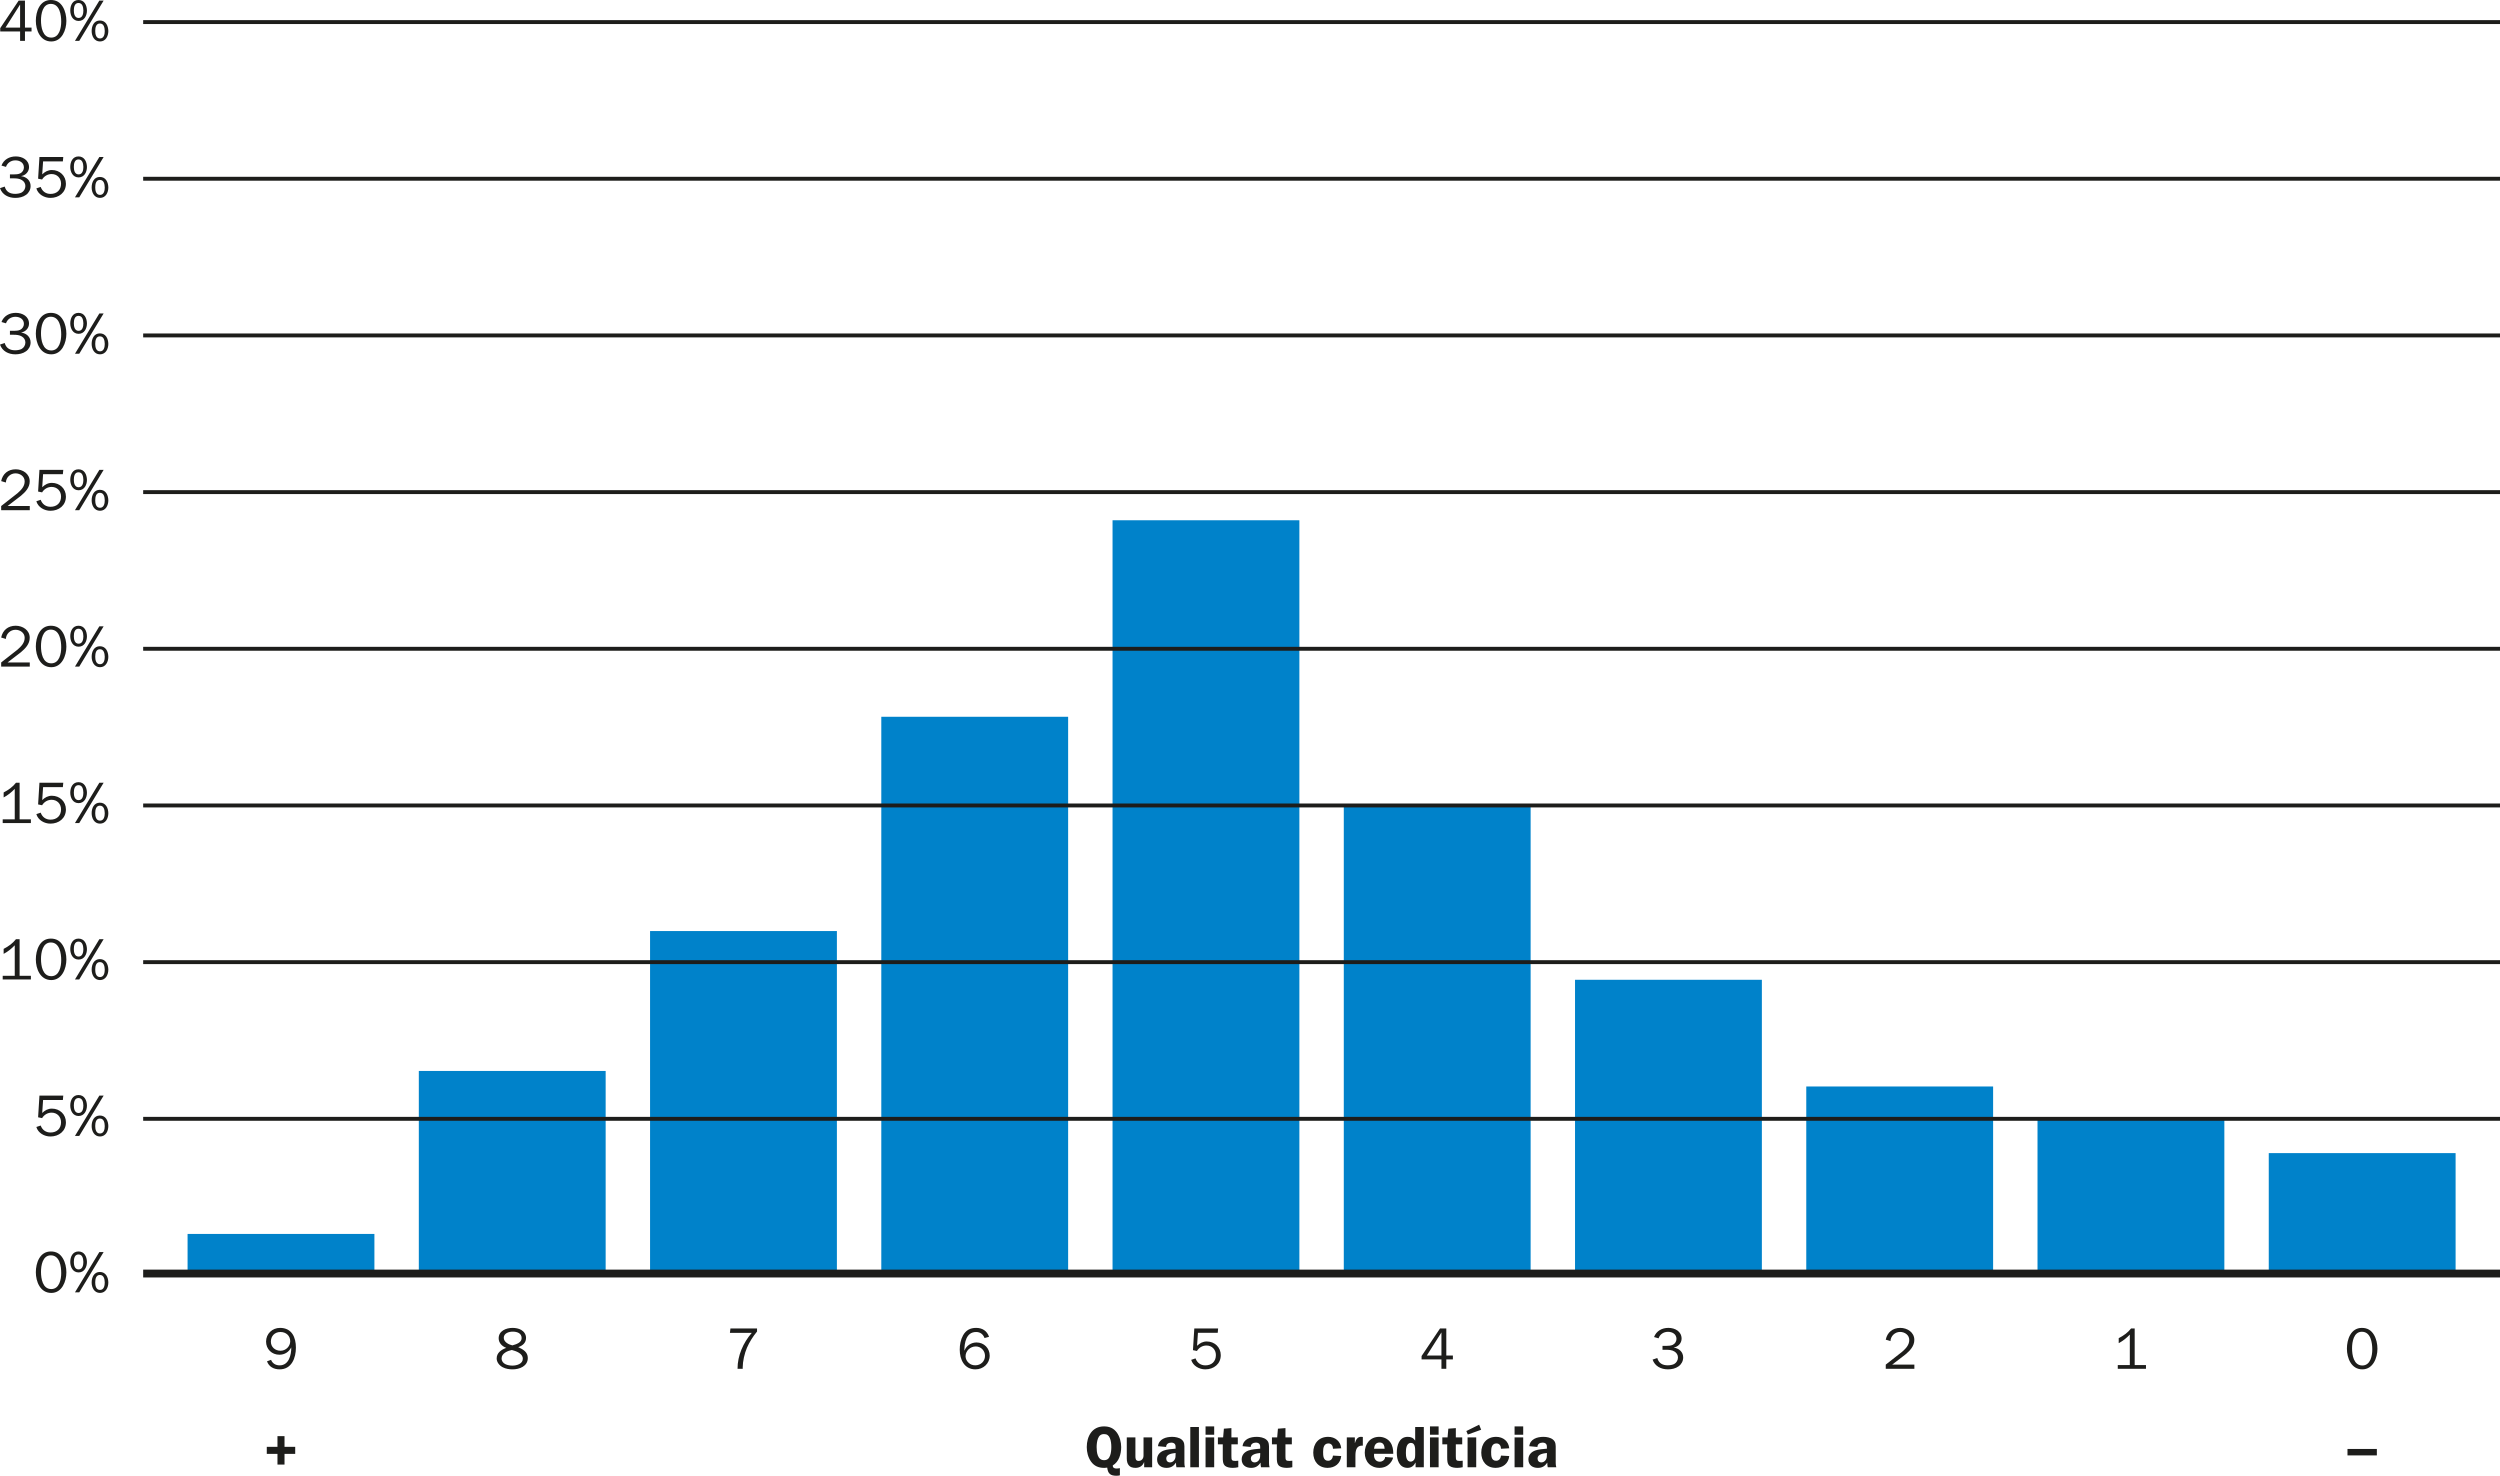 <?xml version="1.0" encoding="utf-8"?>
<!-- Generator: Adobe Illustrator 16.0.0, SVG Export Plug-In . SVG Version: 6.00 Build 0)  -->
<!DOCTYPE svg PUBLIC "-//W3C//DTD SVG 1.1//EN" "http://www.w3.org/Graphics/SVG/1.1/DTD/svg11.dtd">
<svg version="1.1" id="Layer_1" xmlns="http://www.w3.org/2000/svg" xmlns:xlink="http://www.w3.org/1999/xlink" x="0px" y="0px"
	 width="319.139px" height="188.386px" viewBox="0 0 319.139 188.386" enable-background="new 0 0 319.139 188.386"
	 xml:space="preserve">
<rect x="23.945" y="157.519" fill="#0082CA" width="23.85" height="5.057"/>
<rect x="53.465" y="136.713" fill="#0082CA" width="23.85" height="25.862"/>
<rect x="82.984" y="118.854" fill="#0082CA" width="23.85" height="43.721"/>
<rect x="112.503" y="91.5" fill="#0082CA" width="23.85" height="71.075"/>
<rect x="142.023" y="66.414" fill="#0082CA" width="23.85" height="96.161"/>
<rect x="171.542" y="102.696" fill="#0082CA" width="23.851" height="59.879"/>
<rect x="201.061" y="125.075" fill="#0082CA" width="23.851" height="37.5"/>
<rect x="230.581" y="138.696" fill="#0082CA" width="23.851" height="23.879"/>
<rect x="260.1" y="142.949" fill="#0082CA" width="23.851" height="19.626"/>
<rect x="289.62" y="147.201" fill="#0082CA" width="23.851" height="15.374"/>
<g>
	<defs>
		<rect id="SVGID_1_" width="319.139" height="188.386"/>
	</defs>
	<clipPath id="SVGID_2_">
		<use xlink:href="#SVGID_1_"  overflow="visible"/>
	</clipPath>
	<path clip-path="url(#SVGID_2_)" fill="#1D1D1B" d="M10.117,25.189l3.113-5.146h-0.548l-3.112,5.146H10.117z M10.02,20.352
		c0.51,0,0.608,0.524,0.623,0.96c0,0.376-0.09,0.952-0.608,0.952s-0.608-0.576-0.608-0.952C9.426,20.876,9.523,20.352,10.02,20.352
		 M10.02,19.969c-0.743,0-1.05,0.676-1.05,1.343c0,0.646,0.33,1.335,1.065,1.335c0.735,0,1.064-0.689,1.064-1.335
		C11.083,20.645,10.777,19.969,10.02,19.969 M12.75,22.968c0.51,0,0.608,0.526,0.623,0.961c0,0.375-0.09,0.953-0.608,0.953
		s-0.608-0.578-0.608-0.953C12.157,23.494,12.253,22.968,12.75,22.968 M12.75,22.587c-0.743,0-1.05,0.674-1.05,1.342
		c0,0.646,0.33,1.334,1.065,1.334c0.735,0,1.064-0.688,1.064-1.334C13.813,23.261,13.507,22.587,12.75,22.587 M8.077,20.044H5.036
		l-0.172,2.768l0.509,0.104c0.262-0.427,0.704-0.698,1.214-0.698c0.712,0,1.206,0.526,1.206,1.224c0,0.817-0.539,1.312-1.341,1.312
		c-0.607,0-1.056-0.33-1.258-0.892l-0.555,0.187c0.225,0.773,1.026,1.214,1.798,1.214c1.079,0,1.977-0.681,1.977-1.813
		c0-1.005-0.786-1.747-1.79-1.747c-0.494,0-0.891,0.217-1.236,0.554L5.5,20.6h2.524L8.077,20.044z M1.763,22.767
		c0.345,0,0.727,0.029,1.027,0.218c0.278,0.165,0.45,0.441,0.45,0.765c0,0.338-0.187,0.668-0.487,0.833
		c-0.21,0.112-0.57,0.165-0.81,0.165c-0.675,0-1.155-0.263-1.343-0.931L0,24.02c0.293,0.848,1.088,1.243,1.958,1.243
		c0.48,0,0.975-0.104,1.365-0.389c0.359-0.255,0.584-0.675,0.584-1.125c0-0.705-0.517-1.163-1.192-1.26v-0.015
		c0.548-0.091,0.99-0.562,0.99-1.125c0-0.931-0.84-1.381-1.687-1.381c-0.817,0-1.538,0.391-1.83,1.17l0.577,0.165
		c0.173-0.524,0.653-0.833,1.2-0.833c0.57,0,1.088,0.301,1.088,0.915c0,0.302-0.188,0.608-0.465,0.743
		c-0.248,0.12-0.555,0.135-0.825,0.135H1.268v0.503H1.763z"/>
	<path clip-path="url(#SVGID_2_)" fill="#1D1D1B" d="M10.117,65.128l3.113-5.145h-0.548l-3.113,5.145H10.117z M10.02,60.29
		c0.51,0,0.608,0.525,0.623,0.961c0,0.375-0.09,0.952-0.608,0.952s-0.608-0.577-0.608-0.952C9.427,60.815,9.523,60.29,10.02,60.29
		 M10.02,59.909c-0.743,0-1.05,0.674-1.05,1.342c0,0.646,0.33,1.334,1.065,1.334s1.064-0.688,1.064-1.334
		C11.083,60.583,10.778,59.909,10.02,59.909 M12.75,62.908c0.51,0,0.608,0.524,0.623,0.96c0,0.375-0.09,0.953-0.608,0.953
		s-0.608-0.578-0.608-0.953C12.157,63.433,12.253,62.908,12.75,62.908 M12.75,62.526c-0.743,0-1.05,0.674-1.05,1.342
		c0,0.645,0.33,1.335,1.065,1.335s1.064-0.69,1.064-1.335C13.813,63.2,13.508,62.526,12.75,62.526 M8.077,59.983H5.036L4.864,62.75
		l0.509,0.105c0.262-0.428,0.704-0.697,1.214-0.697c0.711,0,1.206,0.524,1.206,1.223c0,0.817-0.539,1.313-1.341,1.313
		c-0.607,0-1.056-0.331-1.258-0.894l-0.555,0.188c0.225,0.772,1.026,1.215,1.798,1.215c1.079,0,1.977-0.682,1.977-1.815
		c0-1.005-0.786-1.747-1.79-1.747c-0.494,0-0.891,0.218-1.236,0.555L5.5,60.538h2.524L8.077,59.983z M3.802,64.596H0.968
		l1.702-1.305c0.57-0.479,1.124-1.051,1.124-1.846c0-0.976-0.899-1.536-1.791-1.536c-0.968,0-1.665,0.569-1.853,1.506l0.6,0.18
		c0.03-0.651,0.57-1.17,1.23-1.17c0.585,0,1.17,0.383,1.17,1.021c0,0.66-0.45,1.103-0.915,1.516l-2.085,1.635v0.532h3.652V64.596z"
		/>
	<path clip-path="url(#SVGID_2_)" fill="#1D1D1B" d="M10.117,45.158l3.113-5.145h-0.548l-3.112,5.145H10.117z M10.02,40.32
		c0.51,0,0.608,0.525,0.623,0.96c0,0.376-0.09,0.953-0.608,0.953s-0.608-0.577-0.608-0.953C9.426,40.846,9.523,40.32,10.02,40.32
		 M10.02,39.938c-0.743,0-1.05,0.675-1.05,1.342c0,0.646,0.33,1.335,1.065,1.335c0.735,0,1.064-0.688,1.064-1.335
		C11.083,40.613,10.777,39.938,10.02,39.938 M12.75,42.938c0.51,0,0.608,0.526,0.623,0.961c0,0.375-0.09,0.953-0.608,0.953
		s-0.608-0.578-0.608-0.953C12.157,43.464,12.253,42.938,12.75,42.938 M12.75,42.557c-0.743,0-1.05,0.674-1.05,1.342
		c0,0.646,0.33,1.334,1.065,1.334c0.735,0,1.064-0.688,1.064-1.334C13.813,43.23,13.507,42.557,12.75,42.557 M6.546,44.738
		c-1.11,0-1.313-1.342-1.313-2.189c0-0.803,0.196-2.116,1.253-2.116c1.133,0,1.328,1.403,1.328,2.266
		C7.814,43.502,7.583,44.738,6.546,44.738 M6.546,45.232c1.373,0,1.927-1.483,1.927-2.624c0-0.6-0.134-1.26-0.441-1.777
		c-0.353-0.593-0.84-0.893-1.546-0.893c-1.417,0-1.912,1.485-1.912,2.655C4.575,43.778,5.129,45.232,6.546,45.232 M1.763,42.735
		c0.345,0,0.727,0.03,1.027,0.219c0.278,0.164,0.45,0.441,0.45,0.765c0,0.338-0.187,0.668-0.487,0.833
		c-0.21,0.112-0.57,0.165-0.81,0.165c-0.675,0-1.155-0.263-1.343-0.931L0,43.988c0.293,0.849,1.088,1.244,1.958,1.244
		c0.48,0,0.975-0.104,1.365-0.389c0.359-0.255,0.584-0.675,0.584-1.125c0-0.705-0.517-1.163-1.192-1.26v-0.016
		c0.548-0.09,0.99-0.562,0.99-1.125c0-0.93-0.84-1.38-1.687-1.38c-0.817,0-1.538,0.391-1.83,1.17l0.577,0.165
		c0.173-0.524,0.653-0.833,1.2-0.833c0.57,0,1.088,0.3,1.088,0.915c0,0.301-0.188,0.608-0.465,0.743
		c-0.248,0.12-0.555,0.135-0.825,0.135H1.268v0.502H1.763z"/>
	<path clip-path="url(#SVGID_2_)" fill="#1D1D1B" d="M10.117,5.219l3.113-5.144h-0.548L9.568,5.219H10.117z M10.02,0.381
		c0.51,0,0.608,0.526,0.623,0.961c0,0.375-0.09,0.953-0.608,0.953S9.427,1.717,9.427,1.342C9.427,0.907,9.523,0.381,10.02,0.381
		 M10.02,0C9.276,0,8.97,0.674,8.97,1.342c0,0.646,0.33,1.334,1.065,1.334s1.064-0.688,1.064-1.334C11.083,0.674,10.778,0,10.02,0
		 M12.75,2.999c0.51,0,0.608,0.525,0.623,0.96c0,0.376-0.09,0.953-0.608,0.953s-0.608-0.577-0.608-0.953
		C12.157,3.524,12.253,2.999,12.75,2.999 M12.75,2.617c-0.743,0-1.05,0.675-1.05,1.342c0,0.646,0.33,1.335,1.065,1.335
		s1.064-0.688,1.064-1.335C13.813,3.292,13.508,2.617,12.75,2.617 M6.546,4.8c-1.11,0-1.313-1.343-1.313-2.19
		c0-0.802,0.195-2.115,1.253-2.115c1.133,0,1.328,1.403,1.328,2.265C7.814,3.562,7.583,4.8,6.546,4.8 M6.546,5.294
		c1.373,0,1.927-1.483,1.927-2.625c0-0.6-0.134-1.26-0.441-1.776C7.68,0.299,7.192,0,6.487,0C5.07,0,4.575,1.484,4.575,2.654
		C4.575,3.84,5.129,5.294,6.546,5.294 M2.564,3.525H0.698l1.867-2.949V3.525z M3.187,5.219V4.02h0.84V3.525h-0.84v-3.45H2.385
		L0.03,3.592V4.02h2.535v1.199H3.187z"/>
	<path clip-path="url(#SVGID_2_)" fill="#1D1D1B" d="M10.117,125.036l3.113-5.145h-0.548l-3.113,5.145H10.117z M10.019,120.198
		c0.511,0,0.608,0.525,0.623,0.961c0,0.375-0.09,0.953-0.608,0.953s-0.608-0.578-0.608-0.953
		C9.426,120.724,9.524,120.198,10.019,120.198 M10.019,119.817c-0.742,0-1.049,0.674-1.049,1.342c0,0.646,0.329,1.334,1.064,1.334
		c0.736,0,1.065-0.688,1.065-1.334C11.084,120.491,10.777,119.817,10.019,119.817 M12.749,122.816c0.511,0,0.608,0.525,0.623,0.96
		c0,0.375-0.09,0.953-0.608,0.953s-0.608-0.578-0.608-0.953C12.156,123.342,12.254,122.816,12.749,122.816 M12.749,122.435
		c-0.742,0-1.049,0.674-1.049,1.342c0,0.646,0.329,1.335,1.064,1.335c0.736,0,1.065-0.689,1.065-1.335
		C13.814,123.108,13.507,122.435,12.749,122.435 M6.547,124.617c-1.11,0-1.313-1.343-1.313-2.19c0-0.803,0.195-2.115,1.253-2.115
		c1.133,0,1.328,1.402,1.328,2.265C7.815,123.38,7.582,124.617,6.547,124.617 M6.547,125.111c1.373,0,1.927-1.484,1.927-2.625
		c0-0.6-0.135-1.26-0.442-1.777c-0.352-0.593-0.84-0.892-1.545-0.892c-1.418,0-1.912,1.484-1.912,2.654
		C4.575,123.656,5.129,125.111,6.547,125.111 M3.944,124.564h-1.44v-4.673H2.04c-0.413,0.533-0.975,0.931-1.575,1.238v0.637
		c0.532-0.277,1.005-0.659,1.417-1.095v3.893H0.345v0.472h3.599V124.564z"/>
	<path clip-path="url(#SVGID_2_)" fill="#1D1D1B" d="M10.117,145.006l3.113-5.145h-0.548l-3.113,5.145H10.117z M10.019,140.169
		c0.511,0,0.608,0.524,0.623,0.96c0,0.375-0.09,0.952-0.608,0.952c-0.518,0-0.608-0.577-0.608-0.952
		C9.426,140.693,9.524,140.169,10.019,140.169 M10.019,139.786c-0.742,0-1.049,0.675-1.049,1.343c0,0.645,0.329,1.335,1.064,1.335
		c0.736,0,1.065-0.69,1.065-1.335C11.084,140.461,10.777,139.786,10.019,139.786 M12.749,142.785c0.511,0,0.608,0.525,0.623,0.961
		c0,0.375-0.09,0.953-0.608,0.953s-0.608-0.578-0.608-0.953C12.156,143.311,12.254,142.785,12.749,142.785 M12.749,142.404
		c-0.742,0-1.049,0.674-1.049,1.342c0,0.646,0.329,1.334,1.064,1.334c0.736,0,1.065-0.688,1.065-1.334
		C13.814,143.078,13.507,142.404,12.749,142.404 M8.077,139.861H5.036l-0.172,2.768l0.509,0.104
		c0.262-0.428,0.704-0.698,1.213-0.698c0.712,0,1.206,0.525,1.206,1.224c0,0.817-0.539,1.312-1.34,1.312
		c-0.607,0-1.057-0.33-1.259-0.893l-0.554,0.188c0.225,0.772,1.026,1.214,1.798,1.214c1.078,0,1.977-0.682,1.977-1.813
		c0-1.006-0.786-1.747-1.79-1.747c-0.495,0-0.892,0.217-1.236,0.554l0.112-1.657h2.525L8.077,139.861z"/>
	<path clip-path="url(#SVGID_2_)" fill="#1D1D1B" d="M10.117,164.976l3.113-5.145h-0.548l-3.113,5.145H10.117z M10.019,160.137
		c0.511,0,0.608,0.526,0.623,0.961c0,0.375-0.09,0.953-0.608,0.953c-0.517,0-0.608-0.578-0.608-0.953
		C9.426,160.663,9.524,160.137,10.019,160.137 M10.019,159.756c-0.742,0-1.049,0.674-1.049,1.342c0,0.646,0.329,1.335,1.064,1.335
		c0.736,0,1.065-0.689,1.065-1.335C11.084,160.43,10.777,159.756,10.019,159.756 M12.749,162.755c0.511,0,0.608,0.525,0.623,0.96
		c0,0.376-0.09,0.953-0.608,0.953c-0.517,0-0.608-0.577-0.608-0.953C12.156,163.28,12.254,162.755,12.749,162.755 M12.749,162.373
		c-0.742,0-1.049,0.675-1.049,1.342c0,0.646,0.329,1.335,1.064,1.335c0.736,0,1.065-0.688,1.065-1.335
		C13.814,163.048,13.507,162.373,12.749,162.373 M6.547,164.556c-1.11,0-1.313-1.343-1.313-2.19c0-0.802,0.195-2.115,1.253-2.115
		c1.133,0,1.328,1.403,1.328,2.266C7.815,163.318,7.582,164.556,6.547,164.556 M6.547,165.05c1.373,0,1.927-1.483,1.927-2.625
		c0-0.6-0.135-1.26-0.442-1.776c-0.352-0.594-0.84-0.893-1.545-0.893c-1.418,0-1.912,1.484-1.912,2.654
		C4.575,163.596,5.129,165.05,6.547,165.05"/>
	<path clip-path="url(#SVGID_2_)" fill="#1D1D1B" d="M10.117,85.098l3.113-5.146h-0.548l-3.113,5.146H10.117z M10.02,80.26
		c0.51,0,0.608,0.524,0.623,0.961c0,0.375-0.09,0.952-0.608,0.952s-0.608-0.577-0.608-0.952C9.427,80.784,9.523,80.26,10.02,80.26
		 M10.02,79.879c-0.743,0-1.05,0.674-1.05,1.342c0,0.645,0.33,1.334,1.065,1.334s1.064-0.689,1.064-1.334
		C11.083,80.553,10.778,79.879,10.02,79.879 M12.75,82.878c0.51,0,0.608,0.524,0.623,0.96c0,0.375-0.09,0.953-0.608,0.953
		s-0.608-0.578-0.608-0.953C12.157,83.402,12.253,82.878,12.75,82.878 M12.75,82.495c-0.743,0-1.05,0.675-1.05,1.343
		c0,0.645,0.33,1.335,1.065,1.335s1.064-0.69,1.064-1.335C13.813,83.17,13.508,82.495,12.75,82.495 M6.546,84.679
		c-1.11,0-1.313-1.343-1.313-2.191c0-0.803,0.195-2.115,1.253-2.115c1.133,0,1.328,1.402,1.328,2.266
		C7.814,83.44,7.583,84.679,6.546,84.679 M6.546,85.173c1.373,0,1.927-1.485,1.927-2.625c0-0.601-0.134-1.261-0.441-1.778
		c-0.353-0.592-0.84-0.891-1.546-0.891c-1.417,0-1.912,1.483-1.912,2.653C4.575,83.718,5.129,85.173,6.546,85.173 M3.802,84.565
		H0.968l1.702-1.305c0.57-0.48,1.124-1.051,1.124-1.846c0-0.976-0.899-1.536-1.791-1.536c-0.968,0-1.665,0.568-1.853,1.506l0.6,0.18
		c0.03-0.652,0.57-1.17,1.23-1.17c0.585,0,1.17,0.383,1.17,1.021c0,0.659-0.45,1.103-0.915,1.516l-2.085,1.635v0.532h3.652V84.565z"
		/>
	<path clip-path="url(#SVGID_2_)" fill="#1D1D1B" d="M10.117,105.067l3.113-5.146h-0.548l-3.113,5.146H10.117z M10.019,100.229
		c0.511,0,0.608,0.524,0.623,0.961c0,0.375-0.09,0.952-0.608,0.952s-0.608-0.577-0.608-0.952
		C9.426,100.754,9.524,100.229,10.019,100.229 M10.019,99.848c-0.742,0-1.049,0.675-1.049,1.343c0,0.645,0.329,1.334,1.064,1.334
		c0.736,0,1.065-0.689,1.065-1.334C11.084,100.522,10.777,99.848,10.019,99.848 M12.749,102.847c0.511,0,0.608,0.525,0.623,0.96
		c0,0.375-0.09,0.953-0.608,0.953s-0.608-0.578-0.608-0.953C12.156,103.372,12.254,102.847,12.749,102.847 M12.749,102.465
		c-0.742,0-1.049,0.674-1.049,1.342c0,0.646,0.329,1.335,1.064,1.335c0.736,0,1.065-0.689,1.065-1.335
		C13.814,103.139,13.507,102.465,12.749,102.465 M8.077,99.922H5.036l-0.172,2.768l0.509,0.104c0.262-0.427,0.704-0.697,1.213-0.697
		c0.712,0,1.206,0.525,1.206,1.224c0,0.816-0.539,1.312-1.341,1.312c-0.606,0-1.056-0.331-1.258-0.893l-0.554,0.187
		c0.225,0.773,1.026,1.215,1.797,1.215c1.079,0,1.978-0.682,1.978-1.814c0-1.005-0.786-1.747-1.79-1.747
		c-0.495,0-0.892,0.217-1.236,0.554l0.112-1.657h2.525L8.077,99.922z M3.944,104.595h-1.44v-4.673H2.04
		c-0.413,0.533-0.975,0.932-1.575,1.238v0.637c0.532-0.276,1.005-0.659,1.417-1.095v3.893H0.345v0.473h3.599V104.595z"/>
	<path clip-path="url(#SVGID_2_)" fill="#1D1D1B" d="M35.817,172.43c-0.683,0-1.238-0.457-1.238-1.163
		c0-0.712,0.488-1.23,1.223-1.23c0.713,0,1.246,0.474,1.246,1.186C37.048,171.874,36.478,172.43,35.817,172.43 M34.085,173.779
		c0.247,0.705,0.877,1.027,1.612,1.027c1.546,0,2.077-1.471,2.077-2.768c0-1.305-0.509-2.526-2.024-2.526
		c-0.998,0-1.785,0.757-1.785,1.747c0,0.96,0.727,1.679,1.695,1.679c0.675,0,1.2-0.336,1.508-0.914h0.015
		c0.007,0.937-0.3,2.272-1.486,2.272c-0.495,0-0.915-0.239-1.095-0.705L34.085,173.779z"/>
</g>
<polygon fill="#1D1D1B" points="35.421,183.332 35.421,184.696 34.056,184.696 34.056,185.596 35.421,185.596 35.421,186.961 
	36.32,186.961 36.32,185.596 37.685,185.596 37.685,184.696 36.32,184.696 36.32,183.332 "/>
<rect x="299.67" y="184.967" fill="#1D1D1B" width="3.749" height="0.824"/>
<g>
	<defs>
		<rect id="SVGID_3_" width="319.139" height="188.386"/>
	</defs>
	<clipPath id="SVGID_4_">
		<use xlink:href="#SVGID_3_"  overflow="visible"/>
	</clipPath>
	<path clip-path="url(#SVGID_4_)" fill="#1D1D1B" d="M197.471,185.633c0,0.271,0.007,0.496-0.15,0.736
		c-0.128,0.195-0.331,0.315-0.556,0.315c-0.308,0-0.488-0.203-0.488-0.503c0-0.556,0.772-0.653,1.194-0.698V185.633z
		 M198.67,187.307c-0.061-0.188-0.075-0.375-0.075-0.57v-1.777c0-0.458,0.036-0.878-0.353-1.192
		c-0.308-0.255-0.816-0.346-1.207-0.346c-0.804,0-1.703,0.271-1.814,1.193l1.041,0.097c0-0.375,0.308-0.555,0.66-0.555
		c0.166,0,0.354,0.052,0.451,0.18c0.112,0.143,0.098,0.338,0.098,0.503v0.091c-0.467,0.045-1.074,0.074-1.508,0.239
		c-0.502,0.188-0.855,0.569-0.855,1.132c0,0.721,0.525,1.08,1.199,1.08c0.57,0,0.9-0.218,1.216-0.667
		c-0.007,0.194,0.008,0.397,0.054,0.593H198.67z M194.446,182.086h-1.102v1.064h1.102V182.086z M194.446,183.496h-1.102v3.81h1.102
		V183.496z M192.662,184.883c-0.074-0.892-0.779-1.462-1.664-1.462c-1.201,0-1.906,0.848-1.906,2.019
		c0,1.125,0.683,1.941,1.838,1.941c0.931,0,1.643-0.562,1.732-1.507l-1.05-0.06c-0.036,0.352-0.231,0.66-0.623,0.66
		c-0.63,0-0.638-0.66-0.638-1.126c0-0.487,0.076-1.087,0.684-1.087c0.397,0,0.577,0.337,0.577,0.682L192.662,184.883z
		 M188.822,181.869l-1.635,0.811l0.188,0.449l1.703-0.614L188.822,181.869z M188.447,183.496h-1.102v3.81h1.102V183.496z
		 M186.662,183.496h-0.817v-1.191l-0.96,0.074l-0.096,1.117h-0.668v0.877h0.623v1.681c0,0.368,0,0.825,0.307,1.079
		c0.246,0.203,0.666,0.248,0.982,0.248c0.201,0,0.471-0.029,0.689-0.083v-0.831c-0.128,0.016-0.27,0.029-0.368,0.029
		c-0.472,0-0.51-0.112-0.51-0.613v-1.51h0.817V183.496z M183.647,182.086h-1.103v1.064h1.103V182.086z M183.647,183.496h-1.103v3.81
		h1.103V183.496z M180.655,185.716c0,0.188-0.007,0.391-0.097,0.563c-0.09,0.172-0.278,0.307-0.48,0.307
		c-0.549,0-0.608-0.696-0.608-1.109c0-0.458,0.022-1.283,0.653-1.283c0.502,0,0.532,0.63,0.532,0.998V185.716z M181.758,187.307
		v-5.146h-1.103v1.74c-0.239-0.353-0.524-0.48-0.952-0.48c-1.111,0-1.395,1.117-1.395,2.025c0,0.885,0.299,1.935,1.371,1.935
		c0.488,0,0.804-0.263,1.014-0.667h0.016v0.593H181.758z M175.404,184.937c0.038-0.436,0.225-0.795,0.713-0.795
		c0.481,0,0.616,0.382,0.639,0.795H175.404z M177.857,185.588c0.007-0.517-0.074-1.057-0.391-1.491
		c-0.314-0.436-0.861-0.676-1.395-0.676c-1.185,0-1.852,0.907-1.852,2.032c0,1.133,0.742,1.928,1.882,1.928
		c1.29,0,1.731-1.125,1.731-1.312l-1.019-0.075c0,0.354-0.337,0.602-0.675,0.602c-0.48,0-0.736-0.368-0.736-0.818l0.008-0.188
		H177.857z M171.926,183.496v3.811h1.102v-1.455c0-0.676,0.105-1.357,0.945-1.312v-1.103l-0.188-0.016
		c-0.48-0.037-0.705,0.384-0.818,0.788h-0.014v-0.713H171.926z M171.213,184.883c-0.075-0.892-0.779-1.462-1.666-1.462
		c-1.199,0-1.903,0.848-1.903,2.019c0,1.125,0.683,1.941,1.837,1.941c0.93,0,1.643-0.562,1.732-1.507l-1.049-0.06
		c-0.039,0.352-0.233,0.66-0.623,0.66c-0.631,0-0.639-0.66-0.639-1.126c0-0.487,0.075-1.087,0.684-1.087
		c0.397,0,0.578,0.337,0.578,0.682L171.213,184.883z M164.912,183.496h-0.816v-1.191l-0.961,0.074l-0.096,1.117h-0.668v0.877h0.623
		v1.681c0,0.368,0,0.825,0.307,1.079c0.248,0.203,0.666,0.248,0.982,0.248c0.202,0,0.473-0.029,0.689-0.083v-0.831
		c-0.127,0.016-0.27,0.029-0.367,0.029c-0.473,0-0.51-0.112-0.51-0.613v-1.51h0.816V183.496z M160.872,185.633
		c0,0.271,0.007,0.496-0.151,0.736c-0.127,0.195-0.33,0.315-0.555,0.315c-0.308,0-0.488-0.203-0.488-0.503
		c0-0.556,0.773-0.653,1.194-0.698V185.633z M162.07,187.307c-0.061-0.188-0.074-0.375-0.074-0.57v-1.777
		c0-0.458,0.037-0.878-0.354-1.192c-0.307-0.255-0.816-0.346-1.207-0.346c-0.803,0-1.702,0.271-1.815,1.193l1.042,0.097
		c0-0.375,0.308-0.555,0.661-0.555c0.165,0,0.352,0.052,0.45,0.18c0.113,0.143,0.098,0.338,0.098,0.503v0.091
		c-0.466,0.045-1.074,0.074-1.509,0.239c-0.502,0.188-0.854,0.569-0.854,1.132c0,0.721,0.525,1.08,1.199,1.08
		c0.571,0,0.901-0.218,1.216-0.667c-0.007,0.194,0.007,0.397,0.052,0.593H162.07z M158.013,183.496h-0.817v-1.191l-0.96,0.074
		l-0.097,1.117h-0.667v0.877h0.622v1.681c0,0.368,0,0.825,0.307,1.079c0.248,0.203,0.667,0.248,0.982,0.248
		c0.203,0,0.473-0.029,0.69-0.083v-0.831c-0.127,0.016-0.27,0.029-0.367,0.029c-0.473,0-0.51-0.112-0.51-0.613v-1.51h0.817V183.496z
		 M154.998,182.086h-1.102v1.064h1.102V182.086z M154.998,183.496h-1.102v3.81h1.102V183.496z M151.946,187.307h1.102v-5.145h-1.102
		V187.307z M150.071,185.633c0,0.271,0.007,0.496-0.15,0.736c-0.128,0.195-0.331,0.315-0.556,0.315
		c-0.308,0-0.488-0.203-0.488-0.503c0-0.556,0.773-0.653,1.194-0.698V185.633z M151.271,187.307c-0.06-0.188-0.075-0.375-0.075-0.57
		v-1.777c0-0.458,0.037-0.878-0.352-1.192c-0.308-0.255-0.817-0.346-1.208-0.346c-0.803,0-1.702,0.271-1.814,1.193l1.041,0.097
		c0-0.375,0.308-0.555,0.661-0.555c0.165,0,0.353,0.052,0.45,0.18c0.113,0.143,0.098,0.338,0.098,0.503v0.091
		c-0.466,0.045-1.074,0.074-1.508,0.239c-0.503,0.188-0.855,0.569-0.855,1.132c0,0.721,0.525,1.08,1.199,1.08
		c0.571,0,0.901-0.218,1.216-0.667c-0.007,0.194,0.008,0.397,0.053,0.593H151.271z M147.078,187.307v-3.811h-1.101v2.048
		c0,0.195,0.015,0.412-0.06,0.585c-0.098,0.226-0.308,0.367-0.556,0.367c-0.39,0-0.42-0.292-0.42-0.6v-2.4h-1.102v2.4
		c0,0.368-0.022,0.728,0.188,1.057c0.217,0.345,0.547,0.428,0.929,0.428c0.518,0,0.908-0.248,1.088-0.727h0.015v0.652H147.078z
		 M138.731,184.727c0,0.645,0.165,1.312,0.54,1.845c0.404,0.57,0.967,0.81,1.665,0.81c0.067,0,0.135,0,0.202-0.008
		c0.068-0.007,0.135-0.015,0.203-0.03c0.09,0.796,0.427,1.044,1.199,1.044c0.143,0,0.285-0.023,0.42-0.054v-0.915
		c-0.172,0.031-0.315,0.046-0.45,0.046c-0.27,0-0.472-0.105-0.457-0.397c0.765-0.45,1.072-1.402,1.072-2.34
		c0-0.623-0.187-1.351-0.555-1.854c-0.412-0.562-0.952-0.787-1.635-0.787C139.414,182.086,138.731,183.361,138.731,184.727
		 M139.991,184.727c0-0.323,0.045-0.766,0.165-1.073c0.143-0.375,0.368-0.585,0.78-0.585c0.376,0,0.593,0.158,0.743,0.503
		c0.15,0.345,0.188,0.787,0.188,1.163c0,0.337-0.038,0.765-0.158,1.08c-0.135,0.382-0.36,0.585-0.773,0.585
		C140.088,186.399,139.991,185.371,139.991,184.727"/>
	<path clip-path="url(#SVGID_4_)" fill="#1D1D1B" d="M64.309,170.778c0-0.585,0.653-0.787,1.141-0.787
		c0.547,0,1.14,0.188,1.14,0.825c0,0.593-0.713,0.795-1.185,0.93C64.939,171.642,64.309,171.319,64.309,170.778 M64.624,172.062
		c-0.615,0.233-1.221,0.615-1.221,1.35c0,0.488,0.351,0.908,0.771,1.125c0.36,0.195,0.84,0.271,1.246,0.271
		c0.907,0,1.957-0.404,1.957-1.455c0-0.757-0.607-1.103-1.222-1.38c0.57-0.195,0.997-0.556,0.997-1.186
		c0-0.435-0.248-0.803-0.622-1.02c-0.308-0.179-0.728-0.254-1.088-0.254c-0.825,0-1.784,0.374-1.784,1.326
		C63.658,171.439,64.099,171.866,64.624,172.062 M66.74,173.449c0,0.66-0.78,0.878-1.321,0.878c-0.585,0-1.387-0.194-1.387-0.923
		c0-0.645,0.757-0.96,1.305-1.073C65.892,172.481,66.74,172.767,66.74,173.449"/>
	<path clip-path="url(#SVGID_4_)" fill="#1D1D1B" d="M94.811,174.731v-0.173c0-0.772,0.232-1.792,0.54-2.505
		c0.322-0.742,0.772-1.455,1.29-2.077v-0.39h-3.397l-0.067,0.562h2.789c-1.088,1.26-1.822,2.902-1.814,4.583H94.811z"/>
	<path clip-path="url(#SVGID_4_)" fill="#1D1D1B" d="M124.503,174.29c-0.315,0-0.607-0.091-0.84-0.309
		c-0.24-0.202-0.405-0.532-0.405-0.84c0-0.705,0.608-1.26,1.305-1.26c0.668,0,1.178,0.547,1.178,1.2
		C125.741,173.779,125.201,174.29,124.503,174.29 M126.258,170.651c-0.255-0.75-0.847-1.139-1.65-1.139
		c-0.757,0-1.305,0.299-1.672,0.959c-0.307,0.555-0.42,1.2-0.42,1.822c0,1.237,0.569,2.513,2.002,2.513
		c1.006,0,1.822-0.742,1.822-1.755c0-0.938-0.726-1.679-1.679-1.679c-0.683,0-1.298,0.41-1.538,1.033h-0.015
		c0-0.989,0.225-2.369,1.5-2.369c0.533,0,0.893,0.292,1.073,0.772L126.258,170.651z"/>
	<path clip-path="url(#SVGID_4_)" fill="#1D1D1B" d="M155.5,169.587h-3.041l-0.172,2.768l0.509,0.104
		c0.262-0.428,0.704-0.698,1.213-0.698c0.712,0,1.206,0.525,1.206,1.224c0,0.817-0.539,1.312-1.34,1.312
		c-0.607,0-1.057-0.33-1.259-0.893l-0.554,0.188c0.225,0.772,1.026,1.214,1.798,1.214c1.078,0,1.977-0.682,1.977-1.813
		c0-1.006-0.786-1.747-1.79-1.747c-0.495,0-0.892,0.217-1.236,0.554l0.112-1.657h2.525L155.5,169.587z"/>
</g>
<path fill="#1D1D1B" d="M184.008,173.037h-1.867l1.867-2.949V173.037z M184.629,174.731v-1.2h0.84v-0.494h-0.84v-3.45h-0.802
	l-2.354,3.518v0.427h2.535v1.2H184.629z"/>
<g>
	<defs>
		<rect id="SVGID_5_" width="319.139" height="188.386"/>
	</defs>
	<clipPath id="SVGID_6_">
		<use xlink:href="#SVGID_5_"  overflow="visible"/>
	</clipPath>
	<path clip-path="url(#SVGID_6_)" fill="#1D1D1B" d="M212.725,172.309c0.345,0,0.728,0.03,1.027,0.218
		c0.277,0.165,0.45,0.442,0.45,0.766c0,0.338-0.188,0.668-0.487,0.833c-0.211,0.111-0.57,0.165-0.811,0.165
		c-0.675,0-1.154-0.264-1.342-0.932l-0.6,0.203c0.291,0.849,1.086,1.244,1.957,1.244c0.479,0,0.975-0.104,1.364-0.389
		c0.359-0.255,0.584-0.675,0.584-1.125c0-0.705-0.517-1.163-1.192-1.26v-0.016c0.549-0.09,0.99-0.562,0.99-1.125
		c0-0.93-0.839-1.38-1.687-1.38c-0.817,0-1.537,0.39-1.83,1.17l0.578,0.165c0.172-0.525,0.651-0.833,1.198-0.833
		c0.572,0,1.088,0.3,1.088,0.915c0,0.301-0.187,0.608-0.465,0.743c-0.248,0.12-0.555,0.135-0.824,0.135h-0.495v0.502H212.725z"/>
	<path clip-path="url(#SVGID_6_)" fill="#1D1D1B" d="M244.381,174.199h-2.834l1.702-1.305c0.57-0.479,1.125-1.051,1.125-1.846
		c0-0.976-0.899-1.536-1.792-1.536c-0.968,0-1.665,0.569-1.854,1.506l0.601,0.18c0.03-0.651,0.569-1.17,1.229-1.17
		c0.586,0,1.17,0.384,1.17,1.021c0,0.66-0.449,1.103-0.914,1.516l-2.086,1.635v0.532h3.652V174.199z"/>
	<path clip-path="url(#SVGID_6_)" fill="#1D1D1B" d="M273.945,174.26h-1.44v-4.673h-0.464c-0.413,0.533-0.975,0.931-1.575,1.237
		v0.638c0.532-0.277,1.005-0.659,1.417-1.095v3.893h-1.537v0.472h3.6V174.26z"/>
	<path clip-path="url(#SVGID_6_)" fill="#1D1D1B" d="M301.566,174.312c-1.109,0-1.312-1.343-1.312-2.191
		c0-0.802,0.195-2.115,1.253-2.115c1.134,0,1.328,1.403,1.328,2.266C302.835,173.074,302.602,174.312,301.566,174.312
		 M301.566,174.807c1.373,0,1.928-1.484,1.928-2.625c0-0.601-0.135-1.261-0.441-1.777c-0.353-0.593-0.841-0.892-1.546-0.892
		c-1.418,0-1.911,1.483-1.911,2.653C299.596,173.353,300.148,174.807,301.566,174.807"/>
	
		<line clip-path="url(#SVGID_6_)" fill="none" stroke="#1D1D1B" stroke-width="0.5" x1="18.276" y1="2.819" x2="319.139" y2="2.819"/>
	
		<line clip-path="url(#SVGID_6_)" fill="none" stroke="#1D1D1B" stroke-width="0.5" x1="18.276" y1="22.819" x2="319.139" y2="22.819"/>
	
		<line clip-path="url(#SVGID_6_)" fill="none" stroke="#1D1D1B" stroke-width="0.5" x1="18.276" y1="42.82" x2="319.139" y2="42.82"/>
	
		<line clip-path="url(#SVGID_6_)" fill="none" stroke="#1D1D1B" stroke-width="0.5" x1="18.276" y1="62.821" x2="319.139" y2="62.821"/>
	
		<line clip-path="url(#SVGID_6_)" fill="none" stroke="#1D1D1B" stroke-width="0.5" x1="18.276" y1="82.821" x2="319.139" y2="82.821"/>
	
		<line clip-path="url(#SVGID_6_)" fill="none" stroke="#1D1D1B" stroke-width="0.5" x1="18.276" y1="102.822" x2="319.139" y2="102.822"/>
	
		<line clip-path="url(#SVGID_6_)" fill="none" stroke="#1D1D1B" stroke-width="0.5" x1="18.276" y1="122.823" x2="319.139" y2="122.823"/>
	
		<line clip-path="url(#SVGID_6_)" fill="none" stroke="#1D1D1B" stroke-width="0.5" x1="18.276" y1="142.824" x2="319.139" y2="142.824"/>
	<line clip-path="url(#SVGID_6_)" fill="none" stroke="#1D1D1B" x1="18.276" y1="162.575" x2="319.139" y2="162.575"/>
</g>
</svg>
